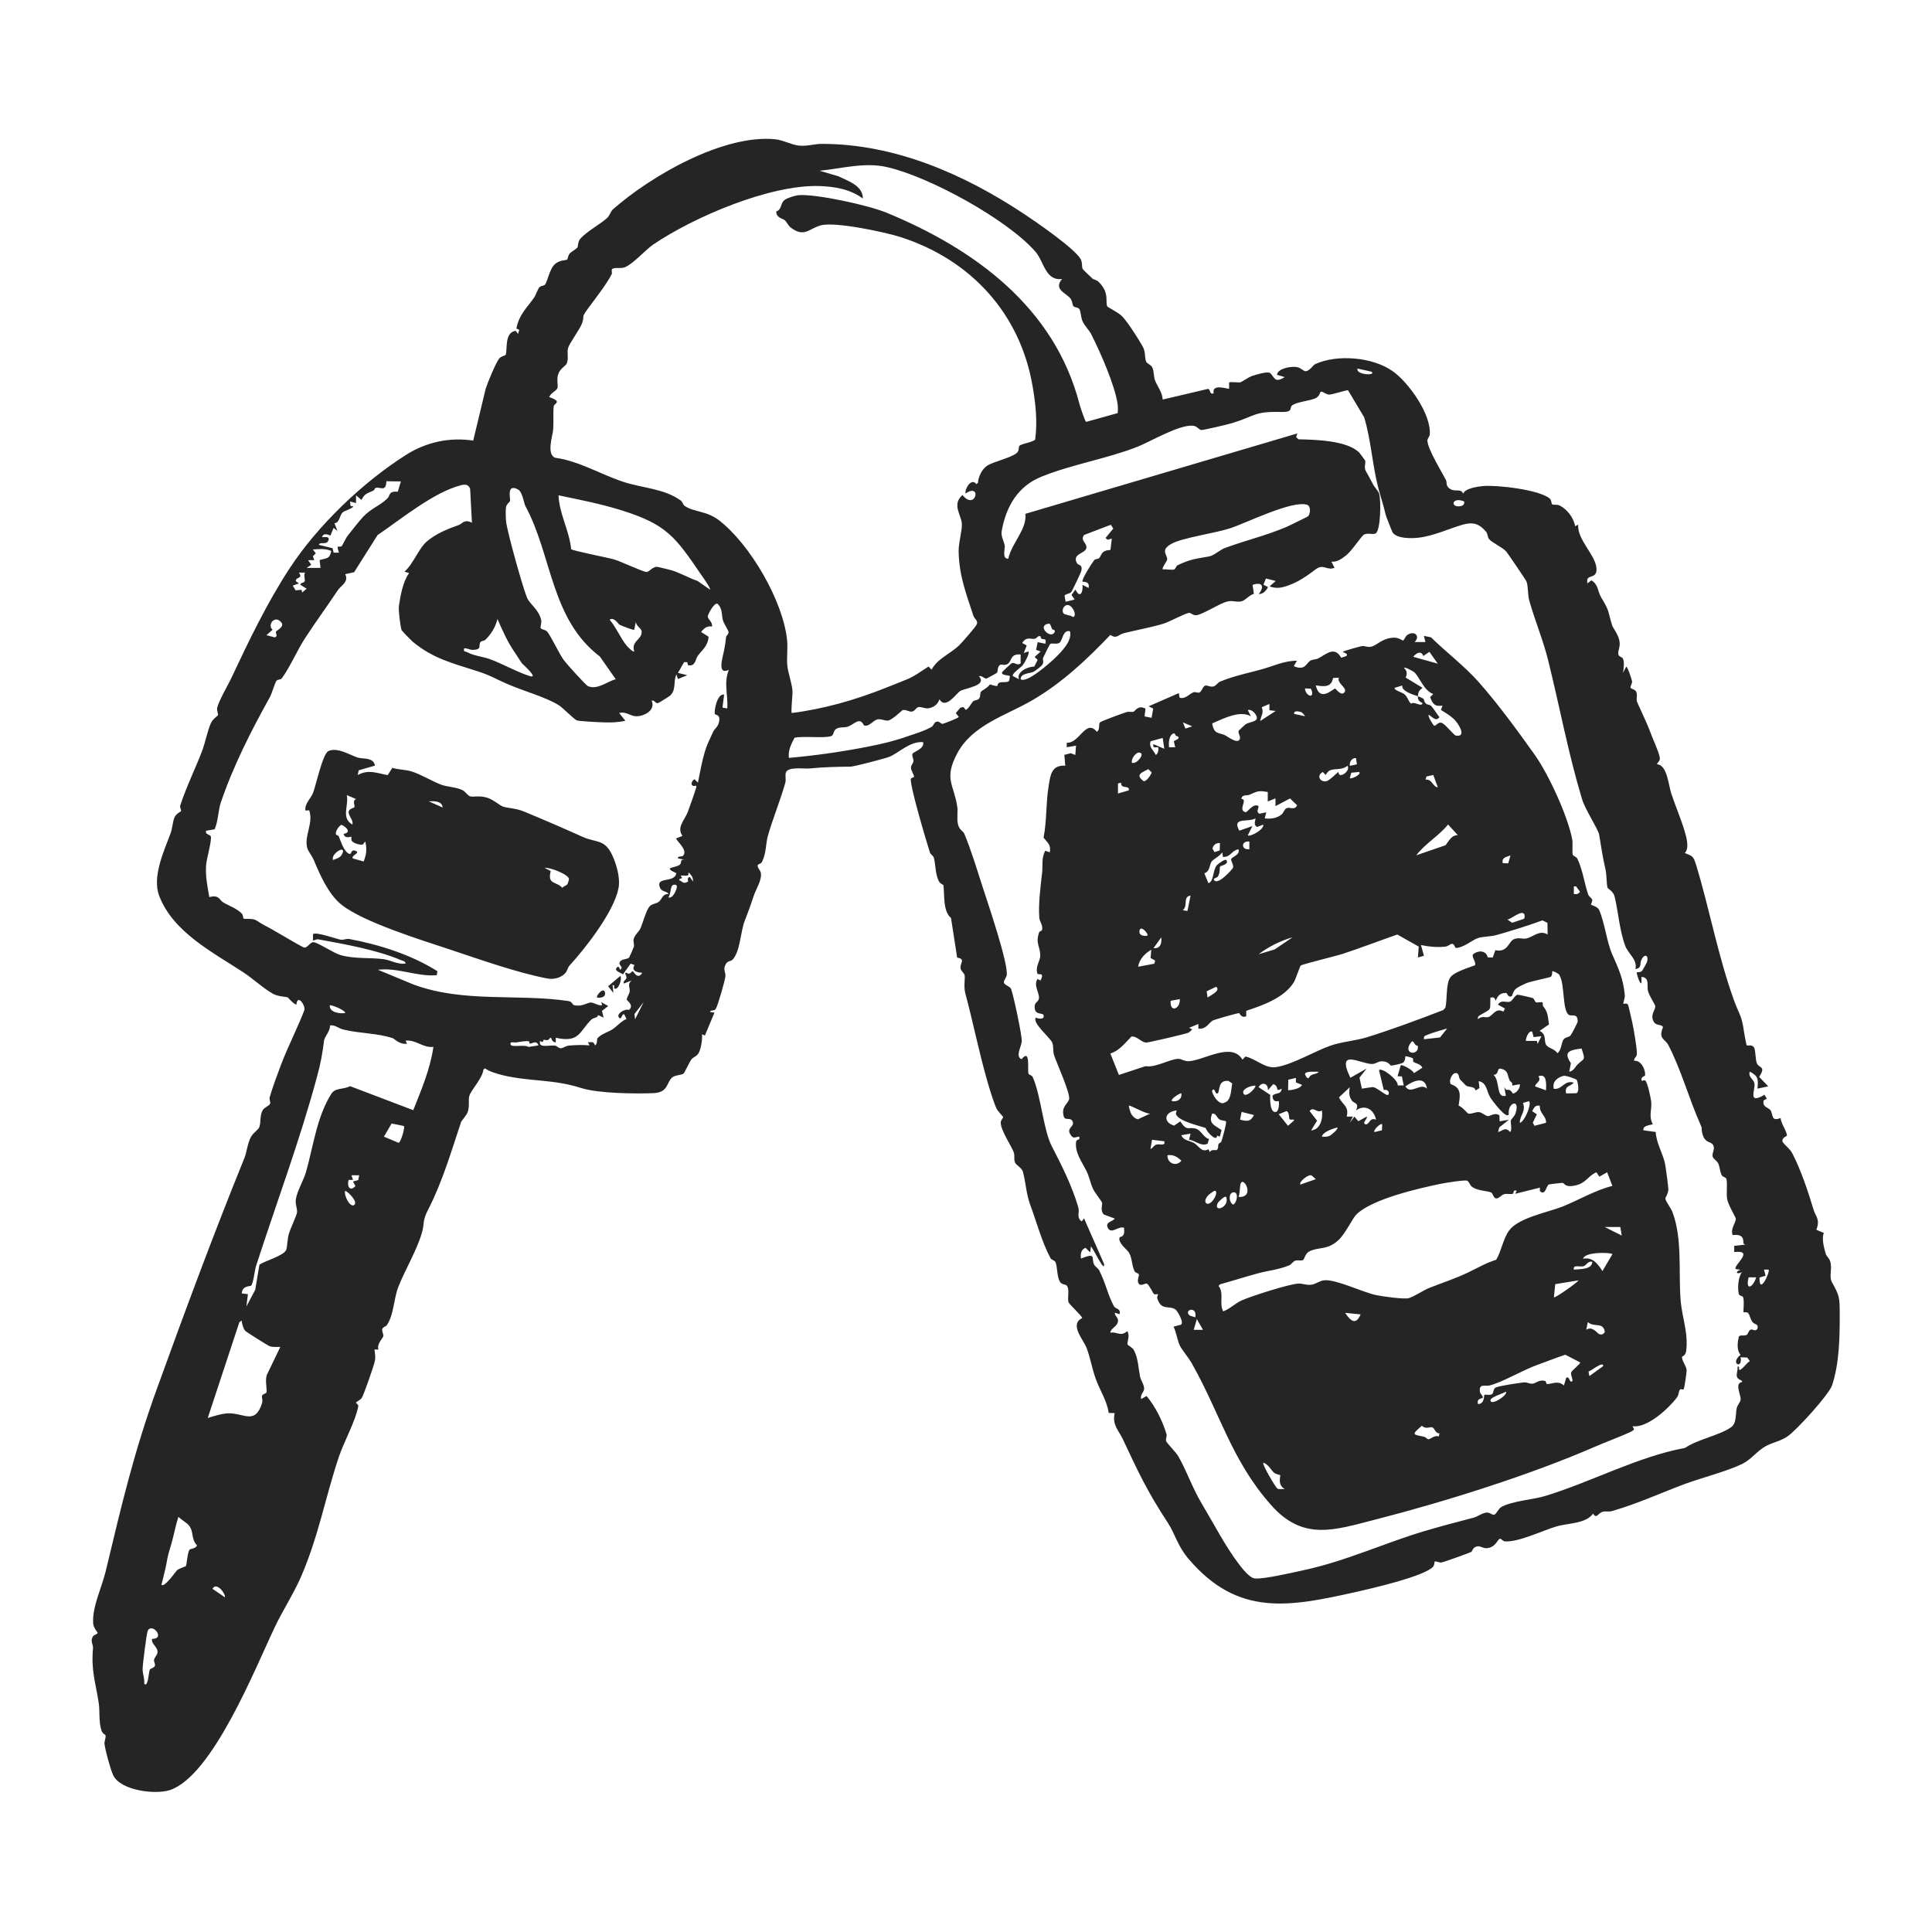 <?xml version="1.0" encoding="UTF-8"?>
<svg id="Layer_1" xmlns="http://www.w3.org/2000/svg" version="1.1" viewBox="0 0 2100 2100">
  <!-- Generator: Adobe Illustrator 29.6.1, SVG Export Plug-In . SVG Version: 2.1.1 Build 9)  -->
  <defs>
    <style>
      .st0 {
        fill: #252525;
      }
    </style>
  </defs>
  <path class="st0" d="M1187.2,302.7c1.3,1.2,4.6,1.3,7.1,3.8,12.3,12.2,6.6,22.2,9.4,26.7.5.8,12.3,6.8,15.7,10.3,6.3,6.3,18.5,25.6,22.7,33.2,3.2,5.8,2,11.7,3.6,16.1,1,2.8,5.1,3.2,6.8,6.6,1.9,3.8,1.4,9.7,2.9,13.9,2.4,6.4,8,13,8.4,21l49.3-11.6c3.2,1.1,1.4,6.6,6.1,4.8-2.5-11.2,16.1-4.2,16.8-5v-6.7c1.1-1.1,10.4.2,12.3-.2.7-.1,9.4-5.8,11.9-6.7,4.1-1.4,17.6-5.6,20.3-3.4,4.9,3.9,4.4,11.7,15.9,4.4l-8.4-2.5c1.1-7.3,15.1-9.2,21-8.5,4.7.5,7.8,4.6,10,4.6,4.3,0,8.5-6.8,10.5-7.7,24-11,62.5-7.7,84.2,7.6,17.7,12.5,42,47,40.4,68.6-.2,2.6-2.7,5.1-2.6,6.8.4,9.6,15.3,33.5,20.2,43,1.4,2.6-.9,6.7,5.1,10,5.5,3,11.6-1.1,13.5,4.9,2.1-5.9,15.7-7.8,21.9-8.4,14.6-1.3,62,4,72.6,13.9,1.7,1.6,1.3,5.3,2.4,6,1.3.9,5.3-.1,8,1.2,8.1,4,15.5,13.6,16.9,22.6l3.3-1.7c-1.1,16.3,18.2,32.2,19.8,46.6,1.6,14.5-12.3,5.4-9.7,17.2l4.2-3.3c7.7,4.4,6.9,12,10.4,18,10.3,17.4,6.7,13.2,12.3,31.1.9,2.9,6.9,9.9,8,17.6.8,5.8-1.8,9.7-1.4,13.1.4,3.8,4,3,5.1,5.4,1.7,3.8.8,11.3,0,15.5l3.4-6.7c1.2-1.6,6.4,14.4,6.5,15.9.2,2.1-1.9,4.7-1.7,6.6.2,1.6,4.8,1.8,6.1,4.4,1.7,3.6,0,7.4.8,10.6.4,1.7,11.3,24.3,13.9,31.7,2.5,7.3,10.1,23.1,11,29.5.5,3.8-1.9,4.4-3.1,7.1,11.3,1.1,12.4,22.2,15.7,32.2,4.2,12.7,10.4,27.2,14.1,39.6,2.1,7.1,5.9,19.2.5,24.8,8.7,3.4,9.4,3.6,12.3,12.9,15,49.5,23.5,98,41.1,147,5.9,16.3,8.5,16.1,11,34.7.3,2,2.4,13.9,2.9,14.4.7.7,5.4-.9,7.5,1.7,2.5,3,1.6,13.8,3.7,18.2,2.4,5.1,10.1,2.7,2.3,14.4l9.9,10.3-11.7,2.5c.9-10.4,1-13.6-8.4-18.5-2,6,4.4,8.5,5.1,12.7,1.2,7.3-7.9,23.5,10.9,12.5l2.6,4.2-3.5,1.9c-1.7,7.5,5.3,7.5,7.5,10.8,3.1,4.7.3,12.6,11,8.3,0,5.6,7,14.7,6.8,19.2,0,.6-5.8,2.1-4.8,6.6,3.3,4.7,7.9,7.4,10.7,12.7,9,17.1,17.6,42.7,23,61,2.3,7.7,7.5,10.6,3.1,22l8.2,3.5c-2.8,5.5.3,17.1,2.2,23.2.7,2.2,3.3,3.7,4.5,7.2,2.9,8.5-1.6,16.5,2.1,23.2,8.2,14.9,8.3,16.2,8.4,33.9.1,25.5-.4,53.9-8.2,77.8-3.3,10.3-38.6,48.9-48.4,55.7-7.9,5.4-15.5,6.4-23.2,10.4-9.6,5-16.1,14.6-25.9,19.5-16.7,8.2-44.6,15.2-63.4,22.2-25.6,9.6-51.3,21.4-78.5,29.2-3.8,1.1-7.4-.3-10.6.9-4.9,1.8-5.8,7.9-10,1.9-7.7,11.1-27.6,10.2-39.8,13.9-14.7,4.4-41.7,17.4-55.9,16.2-2.2-.2-4.3-2.9-5.1-2.9-2.8,0-4.7,9.6-14.6,10.3-4.9.3-7.1-3.1-11.5-1.7-4,1.3-4.2,5.1-5.4,5.8-1.5.9-30.1,11.2-32.6,11.5-2,.3-6.3-1.9-7.2-1-.3.3,0,3.7-1.8,5.7-9.9,10.5-67.7,23.7-83.6,27.3-72.6,16.2-128.1,27.2-181.8-35.6-12.5-14.6-14.6-27-22.7-39.4-22-33.4-32.3-55.3-48.8-90.6-4.7-10.1-12-15.8-9.1-28.8l-6.5-.2c-1.9-13.4-9.6-24.5-14.1-37.1-4-11-6.1-23.8-10-33.7-3.6-9.2-18.9-25.5-4.7-32.3-.2-2.4-14.1-14.9-14.8-17.1-1.6-4.6,1.4-13.6-1.8-18-1.4-1.9-5.6-.9-7.7-4.5-3.1-5.3-2.7-15.9-4.5-20.7-1-2.7-4.5-2.8-5.5-4.6-9.3-17-15.4-40-21.8-57.1-4.9-12.9-5.2-25.6-8.3-36.9-1.2-4.5-7.4-7.3-8.6-10.1-1.5-3.7-.2-7.3-1.2-10.5-2.1-7-15-24.9-14.3-33.7.1-1.9,2.6-4,2.5-5.3,0-.8-5.6-6-7.1-9.2-3.2-6.7-8.3-23.7-10.5-31.5-8.4-29.5-15.3-63.3-23.5-94.1-1.9-7.2,0-15.3-.7-19.4-.5-2.3-4-4.5-4.4-7.4-.9-6,6-10-3.7-11.7l-6.7-43.1c-9-7.3-6.9-25.9-8.2-35.4-.2-1.1-3.8-1.7-5.3-5.1-3.7-7.9-3.2-18.2-5.2-25.1-.6-2.1-3.5-3.4-4.3-5.8-3.6-11.3-22.2-73.5-20.6-79.9.3-1.3,3.4-1.2,3.4-2.1.1-2.6-3.4-6.6-3.3-10,0-2.7,2.4-4.7,2.7-6.9.3-2.4-1.9-5.4-1.1-8,.8-2.5,13.3-5.2,11.6-12.8-14.5-1.2-26.5,11.9-36.9,16-4.5,1.8-38,10.5-41.7,10.6-14.5.2-28.7.4-44.9,2-6,.6-23.5-2.3-25.7,4.5-1,3.2.4,7.6-.6,11.1-5.5,19.4-13.8,39.4-19.1,58.2-2.1,7.6-1.5,17.8-6.1,27.5-1.2,2.6-4.6,2.6-4.8,3.8-.5,2.9,2.9,5.5,3.4,8.4,1.4,7.7-5.3,17.6-7.9,25.5-3.6,11-5.9,16.9-9.8,27.2-4.5,11.8-4.7,32.7-13,41.6-2.2,2.3-5.7.6-8.1,6.3-2.2,4.9.8,8.1.3,11.9-.7,5.5-8.1,31.2-10.4,35.2-1.7,3-4.8.6-6.5,3.4l5,.8-10.4,24.9-3.1-1.4c.4,5.7-1,15.7-3.8,20.6-2,3.6-5.9,4-8,7.1-2.2,3.1-7.1,14.1-8.4,15.1-2.4,1.7-9.3,1.6-12.2,4.1-6.5,5.6-4,16.4-20.5,17.1-19.1.8-59.9.4-78.6-5.6-30.8-9.8-55-6.7-85.2-13.9-6.1-1.5-14.4-3.9-19.3-7.5l-1.7,1.6c-1,9.5-13.3,21.7-15.3,28.6-1.2,4.1.5,10.3-1.5,16.8-1.2,3.9-6.9,10-7.4,11.4-10.6,31.5-20.1,64.6-35.7,95-7.1,13.8-3.3,13.4-7.2,26.4-5.8,19.2-18.2,39.7-25.3,57.8-5.2,13.2-4.7,30-12.5,41.6-1.1,1.6-4.3,2.1-4.9,4-.8,2.9,1.5,5.8,1.1,8-.4,2-7.3,8.3-5.4,14.6l-4.2-.2c.4,4.8,1.4,7.8.3,12.8-1.1,5.4-11.7,35.7-14.1,39.8-1.5,2.5-6.3,4.3-6.3,5.3,0,.7,2.8,1.7,2.4,4.1-3,16-15.6,38.5-21,54.6-15,44.7-22.1,86.8-41.6,131.4-7.7,17.5-19.6,36.1-27.7,53-21.1,44-67.7,162.2-114.3,177.9-15.5,5.3-53.9.7-61.8-16.2-3.1-6.8-8.4-26.4-9.4-33.9-.4-2.8,1.7-6.2,1.1-9.5-.2-.9-3.3-1.2-4.6-5.7-2.9-9.8-1.4-20.7-2.8-29.5-3.7-23.9-8.3-34.7-6.2-59.3.4-4.2-3.4-7.7,0-13,1-1.5,5-2.5,5.1-3.7,0-.6-4.6-5.4-4.9-10.3-1.2-18.2,9.4-39,13.6-56.7,17.2-71.7,30.5-129.1,56-199.3,30.4-84,61.4-167.7,94.8-249.9,2.6-6.3,3.2-15.8,7.1-22.9,2.8-5.1,7.9-7.4,9.2-11,1.8-5.4.2-12.2,3.6-18.1,1.9-3.3,7-4.4,8-7.1.7-1.8-1.2-4.5-.4-7.1,2.8-9.8,8.5-25.2,12.2-35,7.5-19.8,18-40,25.6-59.9.6-5.9-7.9-17.2-8.8-5.6-3.6-.8-8.7-7.5-9.6-8s-9.9-.6-15.7-3.7c-10.2-5.6-22-16.6-32.2-23.3-33.7-22.1-76.3-43.6-91.6-83.1-7.9-20.5,4.9-48.4,12.1-67.5,2.3-6.1,2.4-12.6,4.3-17.5,1.8-4.6,6.8-6.4,7.2-7.2.7-1.2-1.5-3.9-.7-6.4,6.4-19.6,16.3-39.8,23.6-58.8,3.5-9.2,5.9-22.2,9.7-30.6,2-4.4,7.4-7.8,7.6-8.4.6-1.4-1.4-4.7-.8-8.1,1.3-6.8,11.8-24.9,15.2-32,18.6-39.7,39-82.2,63.5-119.6,30.7-46.9,79.7-93.7,126.8-123.5,22-13.9,47.1-19.2,72.8-15.4l13.5-56.2c1.9-6.2,11.4-29.6,15.2-33.5,2.4-2.4,6.3-2.5,6.7-3.7,1.8-6.6-1.4-24.3,10.8-25.9l2.5,3.4c.8-4.6,3.2-4-1.8-5.9,2.8-14.9,11-22,19-33.2,2.3-3.2,4.2-9.8,6.2-11.8,1.7-1.7,4.7-1.2,6-2.8,2.5-3.4,4.8-15.9,9.8-21.3,5.4-5.8,12.7-4.7,14.3-5.9.5-.3.7-4.4,2.7-6.5,2.4-2.6,7-4.7,8.3-6.6,1-1.5.3-6.2,3.3-9.6,6.3-7.3,21.4-15.7,28.9-22.3,2.9-2.6,4.1-7.5,6.4-9.5,41.3-36.4,120.1-81.9,176.6-76.2,8,.8,17.6,5.9,25.1,6.8,9.1,1.1,17.2-1.8,25.2-1.8,79.4-.1,154.8,32.9,219.8,76,12.9,8.5,55.3,37.7,61.7,49.2,2.3,4.2.8,8,2.4,11,.3.6,8.4,8.2,9.8,9.5ZM1154.7,303.2c-18.6,2.6-19.8-19.1-29.6-30.1-31.3-35.2-114.7-80.8-160.6-91.4-24.5-5.7-49,1.4-73.6,3.9l20.1,5.9c10.7,5.2,27,10.2,26.9,24.3-13.7-10.2-30.8-13.1-47.8-13.6-53.6-1.4-135.5,33.4-180.1,63.6-8.1,5.5-21.9,21.2-30.8,24.7-4.6,1.8-10.3-.2-13.5,1.7-1.7,1,0,4.1-.8,5.8-5.5,10.9-18.5,27.4-25.9,37.5-7.8,10.6-3.2,6.9-6.3,15.8-2.3,6.6-13.8,21.8-15.2,26.9-1.5,5.1.9,11.4-1.5,16.9-1.2,2.9-7.5,5.3-9.5,12.4-1.6,5.6.4,12-.6,14.4-1.5,3.3-7.5,5.3-8.9,9.7,14.8,5.2,5.3,6.8,4.9,9.9-.9,7.3,0,17-.6,25-.5,7.2-7.5,26.8,1.9,31,26.4,3.6,50,18.3,74.5,26.3,20.7,6.8,44.2,7.2,62.2,20.2,2,1.4,2.5,4.7,4.5,6,10,6.8,23.6,5,37.5,15.8,33.3,25.9,69.1,86.9,73.6,129.6,1,9.3-.6,19,.3,28.2.8,8,5,18.8,5.6,27.6.3,4-2,22.5-.7,23.8,34.9-4.4,68.9-14.2,101.4-27.1,7.9-3.1,16-6.3,24-9.6,8.2-3.3,15.7-9.2,23.2-13.8l3.3,3.4c6.3-12.1,20.1-16.9,30.3-26.8,2.8-2.7,17.5-19.5,18.5-22,2.5-4.1-2.3-6.4-3.4-9.9-7.9-24.2-15.5-43.4-16-69.8-.2-9.9,3.9-22.1,3.5-30.2-.4-9-11.3-21,.7-31.1,14.4,17.7,21.4-13.9,3.3-1.7-1.1-4.8,6.4-17.7,11.8-10.1l1.7-1.6c.5-6.7,4.3-14.7,10-18.5,6.7-4.4,24.6-8.1,31.8-13.5,3.8-2.9,1.6-7,3.7-8.5,2.7-2,14.9-3.8,16.7-6.5,2.6-19.5.5-38.6-2.8-57.8-13.4-78.9-67-137.6-143.5-162.2-16.9-5.4-70.8-16.9-86.5-12.8-12.9,3.3-17.9,13.7-32.7,2.6-3.2-2.4-4.2-5.7-6.4-7.9-2.3-2.2-9.5-2.5-9.6-9.7,6.8-2.6,3.9-8.6,9.3-12.7,2.7-2.1,11.7-4.8,15.2-5.1,19.9-1.3,76,11.1,95.2,19,95.9,39.5,182.9,103,210,208.3.7,2.7,6,18.5,7.1,19.2l34.4-9.6c.3-3,.3-6.1,0-9-2.8-20.9-18.8-57-28.9-76.9-2.4-4.7-7.1-8.8-9.4-14.1-1.8-4.2-1.7-10.3-3.4-13-1.4-2.3-5.2-1.6-6.5-3.2-1.1-1.3-1-5.4-2.9-8-4.6-6.4-19.4-9.9-9.2-21.8ZM1490.7,404l-15.1-3.4c-2.4,7,21,8,15.1,3.4ZM1465.2,424.3c-1.3-.8-16.7,4.8-20.8,4.6-3.1-.1-7.2-4.1-9-3-.4.2-1,4.9-5.6,7-6.4,2.9-18.4,3.6-24.7,7.3-4.5,2.7,1.8,8-12.6,7.6-29.5-.8-27.7,4.3-53.2,12.1-3.8,1.2-32,7.9-33.7,7.5-2.7-.6-4.7-4.4-8.9-4.7-15.4-1.2-45.8,17.2-60.8,23.1-33.7,13.1-70.3,18.8-103.8,32.3-25.6,10.3-38.5,32.1-43.3,59.2-1,5.9,2.4,10.5,3.3,15.9.5,2.9-3.3,14.8,3.9,14,3.4-16.6,20.6-32.1,18.5-48.7l295.7-87.4-1.4,4,2.5,2.4c17.9.4,52.9,1.1,66.2,14.5.4.4,6.2,8.2,6.4,8.7.8,2.1-1.5,7.2.6,11.1,2.8,5.2,4.6,8,7.7,14.2,1.9,3.8,5.7,7.4,6.7,10.1,2.5,6.8,1.9,41.9-4,43.9-3.6,1.2-8.6-1-12.4,1.1-2.5,1.4-13.4,18-19.4,22.6-4.7,3.6-9.6,7.5-15.9,6.8l3.4,6.7c-8.9,3.3-11.8-4.9-20.6,1.7-8.6,6.5-17.8,13.1-28.7,17.1-7.2,2.7-13.8,4.4-21.3,1.3l6.7-5.8-10.7-2.7-2.7,6.8,5,2.5c-2,3.8-5.2,7.8-10.1,7.6,6.8-8.8,3.4-13.4-6.7-10l1.4,9.8c-4.6,1.1-9.2,6.9-13.1,8-5.7,1.6-9.5-1.3-16.2.4-8.1,2.1-24.9,13.2-32.5,14.7-4.4.9-6.1-2.7-9-2.4-4.1.6-21.4,9.8-27.1,11.6-13.7,4.2-29.2,6.9-43.3,10.4-6.3,1.6-7.8,6.7-14.8,1.9-25.1,26.4-52.6,52.3-85.1,71.2-28.1,16.4-65,26.5-81.5,57.9-14.6,27.6-3.4,33.4.2,57.6.9,6.3-.8,12.7.8,19.3,1.4,6,5.7,7.3,6.8,10,7.3,17.3,14.2,40.2,19.8,57.5,5.6,17.2,27.8,82.4,26.4,96-.3,3-3.5,6.2-3.1,8.3.6,3.2,6.7,3.9,7.9,7.3,2.6,7.2,11.8,49.9,11.5,56.6-.3,5.7-7.4,16.7-.2,19.5,9.9-12.2,6.2,10.7,7.5,15.6.5,1.6,3.6,1.5,4.7,4,9,20.5,11.5,57.5,20.7,75.1,10.3,19.8,22.6,44.4,28.9,66.9,1.4,4.9-2.5,10.6,3.6,14.7l2.5-3.3,21.8,49.6c.3,4.9-1.9,1.4-3.1-.3-4-6.1-7.1-13-11.2-19l-.8,6.7-5.1-5c-5.1,2-5.5,6.8-5,11.7,17.8-7,10.6-.5,14.5,6.8,1.2,2.2,4.1,3.6,5.4,6.1,7.1,13.7,9.6,27.7,16.2,39.2,1.4,2.5,7.8,2.4,5.8,8.4l-5-1.7c-.3,3.9,3.7,4.7,3.4,9.1-.5,6.2-7.8,7.4-8.4,12.7,7.2-1.6,11,4.8,18.4-1.7,3.4,4.5-.2,11.8.3,14.1.4,1.8,5.1,3.1,6.9,6.4,4.7,8.6,5,19.8,6.7,28.6.8,4.1,4.8,9.5,4.5,13.9-.2,3.1-4.7,6.4-3.2,10.8l5.9-3.3c9.7,11.7,17.4,27.2,21.7,41.7.6,2-1.2,4.8-.5,7.3.5,1.9,10.7,12,13.5,16.9,9.8,17.5,14.6,33.2,25.6,51.7,12,20,25.1,45.3,38.9,63.6,3.9,5.2,12.3,16.4,18.3,17.1,9.4,1.1,42.1-6.6,53.3-9,45.7-9.8,88-29.6,130.7-42.3,17.8-5.3,35.6-10,54.1-14.8,4.6-1.2,9.3-5.4,14.5-5.5,3.2,0,5.5,2.7,7.5,2.4,2.7-.5,4.4-6.5,8.2-8.6,12.4-6.6,34-7.8,47-11.7,51-15.5,101-42.9,152.5-52.4,13.7-9.4,36.9-13.4,49.8-22.3,6.4-4.4,4.8-13.6,6.3-20.8.7-3.5,3.9-6.4,4.3-9.3.6-4.8-7.1-18,1.6-19.2.2-2.6-3.8-1.7-5.5-5.4-1.3-2.8,1.2-8,.5-11.3,3-.7,1.1,2.8,1.7,3.3,2.1,1.8,8.2-7.6,11.7-9.3l-2.8-3.9-7.3-.3c2.9,13.3-12.4,7.2,0-2.6-4-4.6-3.7-12.4-1.8-19.9,1.4-2.3,5.6-.2,8.5-1.9,1.7-1,1.9-4.9,4.5-5.7,2.1-.7,5.2,2.7,7.2-1.1,1.5-5.4-3.5-4.1-5.8-7.6-1.8-2.6-3-7.8-4.1-9-1.7-2-4.8-.7-5.2-1.1-.6-.6,1.2-13.6-.8-16.8-.7-1.1-3.8-1.1-4.3-2.9-1.7-5.9-.9-18.7,3.4-24-5.6,3.1-8.3-.3-1.7-2.5l-5.1-.8c-3.6-3.3,21.5-21.1-1.7-18.5v-6.7s15.1-1.7,15.1-1.7c-7.5,1.4-4-3-5.9-6.7-2.1-4.1-6.9-3.5-10.9-3.4-2.6-6.8,3.3-12.9,3.5-17.7,0-1.2-8.2-14.9-9.4-21-1.2-6.1.5-17.3-.9-22.3-.4-1.7-3.8-2-4.9-3.8-2.2-3.8-2.1-8.9-3.9-12.9-1.4-3.1-5.5-5-6.1-7.5-1.1-4,2.8-7.8.7-12.2-2.5-5.2-9.8-1.3-12.3-14.7-1.1-5.7,1-2.1-1.9-8.5-11.9-26.7-21.3-60.4-34.7-85.9-3.6-6.8-11.2-6.6-5.8-19.3-1.1-3.6-7-1.3-9.7-5.5-5.2-8.1,2.2-13.6,1.2-17.9-.5-2-6.3-10.5-7.8-15.9-1.5-5.6,2.2-14.9-7.1-15.5v6.7c-1.6,2.2-5.8-11-5-11.7.3-.3,3.7.5,5.8-1.7.4-.4,4.9-8.5,5.1-9.2,2.5-7.4-2.6-10.3-6.2-2.1-1.8,4,1.1,8.2-6.3,9.6,2.5-10.4-7.7-16.5-11-25.2-6.3-16.8-7.5-36.8-11.6-53.7-1.4-5.8-7.3-8.4-7.7-9.7-1.2-4.4-.8-13.5-2.1-19.3-3.1-13.5-5-26-7-38.3-1-5.9-15.1-27-18.6-38.6-14.9-49.4-24.5-101.2-36.9-151.2-5.2-21.1-14.7-43.9-20.6-65.2-1.6-6-.9-15.5-3-20.4-.8-1.8-20-30-21.7-32.1-3.8-4.6-15.9-9.9-18.9-13.8-1.8-2.3-1.3-5.7-3.1-7.8-7.7-9.2-14.6-11-25.9-7.7-15.6,4.6-31.2,12.2-48.1,14.1-7.6.8-22.7,1.1-27.6-5.6-.6-.8-7.2-17.6-7.6-19.3-2.7-11.8-5.6-19.5-8.3-30.3-6.4-25-7.6-50.9-15.1-75.7l-17.9-30ZM435.8,523.3l-15.8-.2c-.5,12.4-6.7,5.6-11.9,7.3-.8.3-.9,2.2-2.2,2.8-5.8,3-9.4,2.7-13,10.2l-5.9-5v8.4s-6.7-1.7-6.7-1.7c1.5,3.1-1.1,5.6,3.3,5.1,1.8,1.7-9.1,5-11,6.6-3.7,3.4-3.3,11.6-9.1,11.9l3.3,8.4-4.2-3.3-3.4,8.3c-3.7-1.4-7.7-2.9-9.2,1.7.7.6,9.8-2,6.7,4.2-2.3,4.6-9.2.4-10.1,4.2l14.9,3.7,1.1,4.8h5.9c-3.6-10.2,0-5,2.9-7.1.6-.4,4.5-8.8,6.5-11.3,5-6.2,11.5-14.8,16.6-20.3,8.6-9.3,18.1-12.1,26.5-20.1,3.4-3.2.8-8.2,11.4-7.5l3.3-11ZM513,568.6l-2-37.4c-2.1-4.9-5.1-4.9-9.8-3.8-29.4,7.3-66,37.4-90.8,54.2l-25.5,40.4-9.7,2.1c4.4,8.2-4.9,12.8-7.9,17.3-11.1,16.7-24.3,34.7-35.8,52.4-8.7,13.4-15.9,30.7-25.1,43.4-1.3,1.9-4.5,1-5.9,2.8-1.7,2.1-4.9,13.7-7.3,18-20.2,36.3-40,75.2-53.3,114.7-2.7,8.1-2.8,20.2-6.6,28.7l-9.3,1.6c-1.3,4.4,4.7,4,5.2,6.2,1,5.4-4.7,24-5.2,31.5-.8,12.1,1.5,22.6,3.5,34.4,11-2.9,11,3.4,15.2,5.8,6.4,3.8,14.3,6.3,20,12,1.8,1.7,1.4,5,2,5.5,1,.9,8.8-.4,12.9,1.5,2.6,1.2,6.4,4.3,11.6,6.8,6.8,3.2,39.3,23.2,41.7,23.3,3.4.2,6.4-6.1,9.8-5.9,4.5.2,22.2,12,29.6,14.1,15.4,4.2,31.1,2.5,46.1,4.3,8.3,1,15.9,6.2,24.5,4.8-.5-2.9-3.4-2.9-5.4-3.8-25.6-11-62.1-17.5-89.7-22.5-1.7-.3-5.2,1.7-5.6,1.1v-6.7c2.9-3,25.5,5.2,30.1,6,3.2.5,6.2-1.3,9.1-.8,32.9,6.1,67.8,17.2,96.1,35.1l-.8,4.3c-21.4,1.9-42.1-8.6-63.9-5.9l38.6,16c54.3,20.2,113.7,9.8,168.5,18,4.7.7,3.6,4.3,7,4.7,8.5,1.3,12.1-2.6,17.2-3.1,2.8-.3,8.6,3.8,12.3,3l-.8-3.4,7.5,4.2-6.8,5.3,1.8,7.3c-9.5-4.4-4.5-2.3-7.3-.7-2,1.1-4.6,1.4-6.3,3.1-13,13-12.6,25.2-38.4,19.5v5c-4.3,0-4.8-4.9-5.2-5-1-.5-2.2,2.2-3.5,2.5-2,.5-3.6-.6-4.6-.2-.5.2.2,4.1-3.7,1.1-2.4,8.2,8.9,4.5,15.9,5.1,2.4.2,4.1,3,6.5,2.9,2.3,0,5.6-2.6,8.8-2.9,7.5-.6,15-.9,22.5-.2l-1.7-3.3c4.5-.3,6.2-1.1,7.6,3.3,3.2-1.6,1.6-6.7,2.9-8,4.1-4.4,10.8-6.3,15.4-9,4.5-2.6,10.3-9.6,16-11.7l-2.4-4.9c-2.8-1.8-2.8,6.9-5.8,3.3-3.5-4,7.1-10.1,10.7-8.2,6.4-4.8-2.3-10.5-2.3-11.2-.1-2.3,2.8-5.9,3.2-8.7.7-4.7-3-7.7,2-12.1l-8.4,3.3c-1-3,2.5-3.9,2.9-6.1.4-1.8-1.8-5-1.2-5.6.5-.6,3,1.2,4.2.9,1.8-.5,3.4-3,4.1-2.6.6.3,5.1,9.9,10.1,1.7-5.7-.3-12.3-2.2-8.4-8.4l-4.2-1.6-8.4,11.7c-1.5-1.3-8.3-3.6-7.5-5.8,1.4-3.9,3.8-2.7,4.2.8,5.2-3.3-2.2-4.5-.1-8.4,2-3.8,7.9-2.5,10.2-5,.4-.5,4.8-10.6,5.1-11.7.7-2.6-1-5.2-.2-8.4,1.1-4.4,5.6-7.7,7.3-11.4,2.6-5.9,6.3-19.7,9.8-23.8,2.7-3.2,6.9-2.8,10-5.1,3.8-2.7,4-9,10.8-8.5-1.6-3.3-7.3-2.1-9.3-6.8-5.4-12.8,16.1-4.7,17.7-15.9-15.5-7-1.3-5.2,3.9-9.3,2.3-1.8-.6-6.7,6.2-5.1l-8.4-1.7c-.3-3.1,4.4-1.1,6-3.2,5.1-6.6-9.2-17.1-7.7-18.6l6.7-2.6c-6.6-9.5,2.2-16.7,5.8-26.1,3.3-8.7,6.2-17.4,9.1-26.2l.2-2.3c-9.4,2.1-3.6-8-1.7-6.7l3.4,3.4c2.5-12.2,5-27,9.2-38.7,1.4-3.9,5.3-12,7.2-16.3,1.6-3.6,5.2-5.3,6.4-10.4,2.3-9.7-4.1-7.4-4.5-9.6-.6-3.9,2.5-21.9,10.2-20.7l-1.8,14.1,5.2,1c1-14.8-4.1-27.8,1.7-42-13.5,6.3-6.3-14.4-4.9-22.5,1-5.9,1.3-7,1.9-13.2.1-1.4,2.8-2.9,2.7-5.2,0-2.1-4.9-8.9-6-12.6-1.9-6.3-.2-11.9-5.3-17.7-3.3-4.3-11.3,10.9-11.3,13.2,0,3,5.8,6.5,4.5,10.9-5.5-.8-8.5,1.9-11.8,5.9l8.2,5.2c-.7,9.9-6.6,14-11.5,20.4-3.3,4.3-2.4,12.1-10.8,10.6l-1-3.4h-3.3s-6.7,11.7-6.7,11.7l10.1,2.5-10.1,4.2-1.7-5c-3.7,8.1.2,15.9-6.6,22.8-1,1-12.7,8.3-13.5,8.4-2.7.5-3.7-3.7-6.8-2.7,4.8,10.5-8.8,17.5-17.6,16.9-5.6-.4-11-5.5-17.7-3.5l6.7,8.4c-7.5,1.8-15,2-22.7,1.8-5.1-.1-26.9-1.2-29.8-2.1-3.2-1-15.2-13.8-20.2-16.8-14.3-8.7-37.5-15.1-53.6-22-13.6-5.7-20.5-10.4-35.3-15-26-8.3-48.4-13.8-70.1-32.3-1.4-1.2-11.2-11.3-11.5-12.1-1.4-4.4-3.6-21.5-2.9-26.4,1.6-11,4.5-26.9,11.1-35.5l-5-1.7c9.6-8.4,15.2-25,24.3-32.8,10-8.5,22.3-13.5,34.3-17.7,4.6-1.6,6.1-7.1,15.2-2.4ZM563.1,532c-12.6-6.5-8.3,9-8.7,12.3-.3,1.8-3.6,3.1-4.3,6.7-.7,3.6-.4,12.7.1,16.6,1.7,12.6,17.6,69.4,22.5,81.7,3.1,7.7,12.8,12.7,15.6,24.8.6,2.5-1.4,7.9-.5,8.8,1.6,1.6,4.8,1.5,6.7,3.4,3.5,3.3,13.4,24.8,18.7,31.7,2.8,3.7,23.5,26.8,25.9,27.8,10.3,4.4,20.8-5.1,30.2-7.5l-17.3-24.7c-53.5-40.8-51.7-109.4-80.9-163.5-1.7-3.2-3.2-15.6-8-18ZM771.7,640.8c1.1-1.2-8.1-14-9.7-16.3-28-41-37.3-54.4-86.4-69.8-22.3-7-45.9-11.6-68.5-16.3.8,20.4,11.7,38,13.7,58.5,1.6,1.8,40.4,9.3,46.8,11.2,7.9,2.4,30.7,13.3,35.1,13.6,2.8.2,6.2-5.5,11.3-5.6.8,0,13.8,3.1,15.7,3.7,9.6,2.8,19,8.5,28.6,11.7l13.3,9.3ZM1591.5,545.1c-13.3-5.7-15.6,6.9-4.2,5.1,2.9-.5,4.7-1.9,4.2-5.1ZM1409,567.6c2.5-1.3,12.4-5.9,12.9-6.5,2.5-2.7,3.1-11-1.1-12.4-15.9-5.3-65.6,19.5-83.3,25.4-16.3,5.4-51.4,10.2-63.8,16.8-13.1,7-4.8,12.1-5,16.9,0,2.4-6.4,9.7-4.7,11.2,3.7-.6,9,.9,12.2,0,1.6-.4,1.8-3.6,4-4.7,14.6-7,19.9-6.8,34.2-9.5,5-1,12.2-7.3,16.4-8.9,26-9.8,54.6-15.7,78.3-28.4ZM1208.5,585.4c-3.2.6-4.4,2.7-6.7-.8l8.3-10.1-2.7-4.1-29.1,11.1c-4.4,6.6,3.1,7.9,2.6,14.1-1.2,6.3-16.1,6.1-10.2,16.7,1.3,2.3,6.2.9,4.7,8-.5,2.2-10,22.2-11.1,23.4-1.6,1.7-5.9,1.7-7.2,3.8l1.2,6.6,9.8-2.4-3.4-5.1,4.3-5.8c4.6,9.9,8.5,3.6,7.6-5.1l6.7,3.4c1-5.5-1.9-6.7-6.6-6.8-1.7-1.8,10.4-20.7,12.6-23.4,1.2-1.5,4.2-1.1,5.3-2.2,3.2-3.1,1.8-8.5,12.4-8.9l1.5-12.4ZM360.2,598.9c-7.2-3-12.5-2-20.2-1.7l3.3,4.2-3.2,3.2,1.5,4.3h-6.7s3.4,5,3.4,5l-5,3.4h15.1s-1-8.5-1-8.5c7.6-2.5,10.9-.7,12.7-10ZM331.6,622.4h-6.7c4.9,7-3.4,4.3-3.4,9.2l3.4,2.5-6.7,2.5,3.2,5.1,6.5-.6.4,3,5-4.2-6.7-4.2c-.4-2.9,3.8-1.3,4.7-4.3.4-1.5-1.5-6.4.3-9.1ZM1156.8,667.4c.3.2,6,1.8,7.2,2,.9.2,3.4,3.1,4.2-.9.7-3.5-3.7-11-7.6-10.9-5,0-7.4,7.2-3.8,9.8ZM300,686.6c1.3-2.1,11.8-6.1,3.7-12-6.4-4.7-13,5.3-7.4,9.9l-6.7,5.9,9,2.4c4-1.1.6-5,1.3-6.1ZM567.3,721c-1.1-1.4-4.9-7.6-7-10.7-8.7-12.5-13.5-23.7-19.6-37.5-2,8.7-6.9,16.6-13.3,22.8-1.1,1.1-4.2.9-5.2,2.4-2.5,3.6,2.2,8.2-8.4,8.4-3.1,0-6.1-2-9.3-1.7-.9,4.4,1,2.9,3.3,4.2,7.8,4.2,16.5,4.6,24.5,7.5,13.8,5,30.5,14.5,43.7,18.5,10.2,3.1-8.1-13.2-8.7-13.9ZM673.2,678.9c-1.2-.7-5.8-8.7-10.6-5.3,7.2,8.2,11.7,19.9,18.5,28.1.9,1.1,7.2,7.8,8.3,6.3-3-9.6,4.7-11.7,7.2-17.3,3.5-8-4.2-7.7-5.5-14.6l-1.7,8.4c-.7.8-14-4.4-16.3-5.6ZM1143.7,683.9c-1.1-1.8-1.6-5.5-3.3-6.1-14.6,1.8,2,17.9,5.9,9.2,1.2-2.7-2.1-2.3-2.6-3.1ZM1163.1,686.2c-8.2-2.2-7.9,10.4-11.7,12.6-3.1,1.8-7.8-.1-9.8,1.1-.7.4-6.8,13-7.7,15-1,2.2,1.1,4.3-.8,7.4-1.1,1.8-7.2,6.5-9.3,7.7-4.2,2.2-14.6,1.6-14.4,8.3,6.5,4.9,32.7-18.4,37.8-23.5,7.1-7,18.3-18.3,15.9-28.6ZM1130.9,691.6c-2.6-1.2-4.1,2.4-6,2.7-5,.8-9.2-2.8-13.8,4.6l4.9,2.7-3.2,8.2,5-1.7c1.8,2.3-4.3,12.5-6.1,14.9-1.7,2.3-12.6,9.6-10.7,11.9l6.7,3.4c-3.5-7.8,9.9-14,16.5-13.7l3.7-7.3-3.3-3.2,6.6-6-5-1.7,1.7-8.4,8.4,1.7c1.2-7-1.5-3.8-4.4-5.6-.7-.4-.7-2.3-.9-2.4ZM1109.4,711.4c-11.6-1-9.2,7-14.2,10.3-3.5,2.3-6.7-.4-8.6,1.3-2.8,2.5-1.6,6.2-2.9,8.2-.3.5-10.6,6.1-11.3,6.3-2.5.6-5-3.6-8.4-2.5,9.5,10.1-13.6,12.6-20.1,16-4.5,2.5-15.8,20.7-22.8,9.1-1.5,5.5-6.4,9-12.2,9.8-4.1.5-7.6-2.1-10.9-1.2-2.4.6-3.6,4.5-7.1,4.8-3.1.3-6.5-2.6-9.8-1.6-.9.3-10.6,10.2-15.7,11.3-3.2.6-7-1.9-11.2-1.3-5.1.7-9.4,8.6-15.1,6.6-4.5-9.9-10.6-1.1-17.4,1.3-3.6,1.3-9.2.2-12.7,2.4-3.5,2.1-2.4,6.8-5.5,7.9-7.2,2.6-30.8-.3-39.9,1.8-3.5,6.8-7.2,13.9-6.1,21.9,29.4-2.6,58.6-6.8,87.4-12.5,15.4-3.1,27-5.8,42.3-11.2,7.1-2.5,17.2-5.3,25.5-10.1,2.1-1.2,2.4-4.5,4.9-5.4,3.4-1.3,4.6,2.2,7,2.2,1,0,17.6-6.5,17.6-7.5l-3.3-4.2,5-5.9,3.3-.7,2.6,3.2c3.7-2.2,5.5-6.9,8.1-9.5,1.2-1.2,4.8-.9,6.3-2.9,1.8-2.2.9-5.5,2-7.3.9-1.4,8.3-5,9.7-8.1,12.5,3.7,6.1.8,10-1.6,3-1.9,9,.4,11.1-2.4l.7-5.1c-2-1-9.9-.6-8.4-4.2.3-.7,9.9-9.6,10.6-9.8,3.1-1.1,5.6,3.1,9.5.4v-9.9ZM750.8,950.8c-4.5-5.7-1,.4-3.6.9-2.4.4-4.9-.2-7.3,0,3.5,5.1-1.1,1.6-1.7,5,3.9,1.5,4.7,4.9,9.7,1.4.3-.2-1.7-4.6,2-4.8l3.4,5c-.3-4.3-.1-4.5-2.5-7.5ZM734,969.4c1-2.4,4.1-8.6-1.7-7.7-4.3.7-2.6,10.5-5.9,13.4,3.1,2.3,6.6-3.4,7.6-5.7ZM699.5,1089.4l-9.9,12.8.7,5.7,9.2-18.4ZM375.3,1101.1c-.6-3.7-16.1-9.2-16.8-8.4-.8,7.7,10.9,9.5,16.8,8.4ZM427,1128.5c-17.1-5.7-36.3-5.1-53.7-9.4-5.5-1.3-9.1-5.4-14.7-4.5.8,5.4-5.8,12.5-6.3,16.1-2.1,16-3.5,24-7.7,39.6-18.6,69.3-44.2,137.3-66.3,205.8-1.6,5-2.8,18.8-5.4,21.4-.8.8-9.7-.3-10.1,8.4l6.7.8-1.7,13.4,9.6-18.1,4.6-27.3c5.7-4.2,27-9.9,29.1-16.3,1.4-4.2,1.1-11.4,2.9-17.3,1.8-6.2,8.1-19,8.8-23.1.7-3.8-2.1-8.9-1.2-14.6,1.4-8.9,8.6-21,11-29.4,8-28.2,11.7-59.9,27.5-85,4.5-7.1,13-4.4,20.4-8.4l68.7,26.1c8.9-22.3,18.6-45.2,21.9-68.8-11.4,1.4-19.2-8.2-30.3-6.7l1.7,3.3c-1.4,0-2.7.1-4.1,0-5.6-.9-10.5-5.7-11.4-6.1ZM574.8,1131.9c-2.3-.9-10.6.7-13.8,1.2-2,.3-7.4-1.6-5.9,2.4,1.2,3.3,15.4-.5,19.3,2.5l10.9-1.7c-2.2-6-6.5-2-9.3-1.9-.8,0-.6-2.5-1.1-2.6ZM439,1223.9l-13.3-2.7-8.4,14.3,16,6.7c2-.1,7.2-16.1,5.7-18.3ZM390.4,1277.5h-8.4s1.7,5,1.7,5h-4.8c-2.1,7.4,1.8,13,7.4,6.7l-2.6-5,5.7-1.5,1-5.2ZM385.4,1309.4c3.3-3.5-6.6-13.7-10.1-15.1-2.2,4.4,5.7,19.7,10.1,15.1ZM1922.4,1380h-5s1.7,6.7,1.7,6.7l-6.6,1.9c-.4,20.6,11.9-6.9,9.9-8.5ZM1908.9,1388.4h-8.2c-3.8,15.2,4.7,11.3,8.2,0ZM266.6,1446.6c-2.3-2.6-3.6-7.7-3.9-11.2l-2.5,1.7-34.4,104.2c6.7-2.1,15.9-5,22.8-5.1,16.9-.1,28.6,12.6,36.2-10.9,1.1-3.5-.5-6.5,0-8.1.9-2.4,4.6-2.2,4.9-3.9.7-4-2.3-14.9,1.1-20.4l13.9-28.9c-4,0-8,.5-11.8-.8-1.5-.5-25.2-15.4-26.3-16.6ZM205,1657.7c-2.1-2.5-8.4-6.2-11.1-9-3.1,9.7-5,20.3-7.8,30-2.9,9.7-3.4,10.7-5.3,21.4-1.4,7.6-3.6,15-5.3,22.5,3.3,3.4,15.7-14.8,16.9-15.8,2.3-2,9.3-4,9.7-4.6.8-1.4,1.7-15,4-17.8.9-1.1,7-1.1,8-4.7-6.9-7.2-2.9-14.8-9-21.9ZM244.3,1736.1c1.9-1.9-8.4-17.7-13.4-9.2l13.4,9.2ZM165.3,1781.4c15.1,0,0-18.1-4.7-8.9-1.3,2.6-5.5,36.7-5.6,41.6,0,5.4,2.3,10.5,1.8,16,4,5.2,5.1-13.8,5.9-15.1,1-1.7,5-2,5.7-4.5.5-1.9-1.3-4.6-1-6.2.7-3,3.3-5.3,3.7-7.6,1.2-6.4-6.8-9.1-5.9-15.3ZM1537.7,697.9h11.7s-1.7-6.7-1.7-6.7l7.7,1.5c16.6,16.3,36.6,31.4,52,48.8,21.4,24.3,41.8,52.3,60.7,78.8,15.1,21.3,35.9,66.4,40.8,91.9.8,4-.1,14.5.5,16.5.7,2.2,4,2.3,5.2,4.8,5.8,12.5,7.4,25.8,11.6,38.6.9,2.6,3.8,3.8,4.4,5.8s-1.5,4.8-1.3,5.4c.3.5,7.1,2,8.8,5.6,6,13.5,8.6,35.5,14.1,47.9,6.6,15,12.4,27,13.9,45.2.2,2.7-2,8.7-1.6,9,.5.4,3.9-1.1,5.1,1.1.5.9,4.1,17.1,4.8,20.1,1.4,6.8,5.2,28.1,4.8,33.8-.2,3.1-3.5,3.9-2.9,7.1,7.4-1.1,12.6,9.9,11.8,15.8-.1,1-5.5,1.4-3.4,6.1.9-.4,2.5-1.1,3.4-.7,2.5,1.3,6.3,19.1,6.7,23.3.8,9.2-3,15.3,1.7,24.3-.6.9-11.6,1-10.1,6.7l13.3,1.8c.6,12.1,7.6,22.8,10.1,34.4.7,3.5,3.8,25.7,3.6,28.5-.2,4.5-3.4,8.1-3.2,9.7.2,2.4,6.4,10.9,7.6,14.2,11,29,6.6,64.3,8.9,95.3,1.4,19.1,8.9,37.1,6,56.4-.7,4.7-4.3,5.4-4.4,5.9-.3,4.4,4.9,10.2,5,14.7,0,2.4-2.3,18.8-3.2,20.4-.8,1.3-3.2-1-4.3.8-1.4,2.3-.7,5.2-3.3,8.6-9,11.9-32.3,33.3-48,30.9l1.7,3.4c-1.3,1.7-3.1,2.5-5,3.4-12.5,5.5-25.7,10.4-38,15.7-69.8,30.4-162.2,59.5-237.1,78.7-45.8,11.7-79.4,24.1-114.5-15.5-43.3-48.8-55.4-100.1-86.8-155.1-2.7-4.7-10.4-14.1-12.4-18.3-2.9-6.2-3.7-14.2-6.8-20.5l8-2.1c4-2.4-4.4-15.6-5.8-16.5-7.5-5-15.1,1.8-19.8-11.8-.8-2.3,1-4.7.8-4.8-.5-.4-3.3.6-4.6-.3-.6-.4-5.2-10-7.5-11.2-1.8-1-6.8,3.5-9-.2-2.4-3.6,1.1-8.4,0-10.3-.5-.9-3.4-1.2-4.3-2.8-3.3-6.1-2.6-14.1-6.1-20.2-2.2-3.8-9.8-8.6-10.7-14.8l.4-2.2c5.7-1.3,5.1-5.3,4.8-10.3-6.3-2.2-14,7.7-17.7,0-3.1-6.5,5.7-6.7,7.6-10l-11.9-4.4c-4.1-4.2-1.4-10.3-1.9-13-.2-.9-8.2-11.2-9.9-15-3.5-7.8-3.7-12.8-7.5-20.2-4.9-9.7-12.1-19-10.9-30.6.4-4,4.8-.8,3.5-5.8-3.5,0-5.8,2.5-8.4-.7-7-8.6,2.9-9.7,1.5-14.9-1.5-6.1-7.9-1.7-9.7-5.6-3.5-11.2,3.5-13.6,5.5-19.1,2.1-5.8-13.7-40.1-16.4-48.7-1.3-4.2-.1-9.4-2-13.5-2.4-5.3-22.2-21.6-17.6-26.9,2.3,1.2,9.4,2.6,8.4-2.5-.8-3.6-10.6,1-9.7-10.5.3-3.7,4.2-4.3,4.6-8,.7-5.8-6.2-13.9-1.6-21l3.3,1.6c5-10.1-2.7-5.1-3.4-7.6-2.4-6.6,2.7-13.9,3-18,.8-11.2-5.6-13.5-1.1-26.8.4-1.3,3.3-.9,3.4-3.8.2-5-2.8-7.7-3.2-11.7-1.2-14.5,1.3-34.3,3-48.8,1-8.5-1-15.7,3.4-24.3l5,1.7c1.5-8.4-2.5-10.4-6.8-15.9,3.6-18.1,2.5-37.1,5.4-55.3,1.9-12.1,2.9-24,18.2-22.9l-1-11.8,6.9-1.8,5,1.9.8-10.1-10.1,1.7v-4.9c13.9,1,20.8-26.6,32.7-11.9,3.8-2.3,1.6-7.5,3.3-10.1.9-1.3,25.1-10.1,29-11.3,2.4-.8,5.4.2,7.6-.4,1.7-.5,4.9-7.8,13-3.3l-1,8.4,7.6,1.5,1.8-10-5-2.5,32.8-14.3.9,5c6.6,1.7,10.1-4,15-5.9,2-.8,4.8,1.1,6.7.1,2.6-1.3,3.5-6.7,6.2-7.4,2.3-.6,5.3,1.9,9,.9,2.7-.7,4.6-4.1,6.8-5.1,17.9-7.6,37.2-10.4,54.3-16.2,9.2-3.2,19.8-6.8,29.5-6.6l-3.4,5.9c12.3,5.4,13.5-3.3,18-6,2.3-1.4,6-1.1,8.8-2.6,8.5-4.4,17.4-13.6,24.7-.6l5.7-1.8c2.7-3.7-5.4-3.5-3.3-5,.8-.6,17.5-5.4,19.9-5.8,3-.6,6.7,1.7,10.8.5,6.5-1.9,11.9-9.3,24.2-9.7,5.1-.1,9.3,3.1,9.8,3.1,1.3-.1,2.7-4.4,4.3-5.6,7.5-5.9,15.4.4,8.3,7.4ZM1562.9,721.5l-9.2-13-6.7,4.6c-1.9-6.4-7.7-3.3-10.9.8l26.8,7.5ZM1541.1,756.8c10.3,3.5,4.6,3.7,8.8,8,1.3,1.3,4.5,1.1,5.8,2.6,3,3.3,6,8.5,8.9,12.1-3.9,5.5-7.8-.7-11.7-2.5-1.3,1.6,5.3,11.6,5.9,11.8,2.1.5,4.3-4.2,8-3.2,3.4.9,11.7,11.3,15.1,13.8l3,.4c8.2-.8.4-12.4-2.6-16.1-3.4-4.2-11.1-9.1-16-11.9l1.6-4.8c-8.6,1.2-10.7-2-13.4-9.3l3.4-3.3c-10.6-4-14.5-18-20.7-23.8-.4-.4-9.7-5.9-11.2-4.8,3.3,3.3,3.8,6.6,1.9,10.7l18.3,11.1c-3.9,3.1-4.6,4.5-5,9.2-5.2-1.7-18.4-5.7-16.9-11.7l-8.3,2.5c-1.3,2.8,8.1,4.6,11,7.4,3.5,3.3,3.5,7,6.8,9.9,3.1-3.1,11.4,4.1,12.4-.5.2-.7-5.6-1.5-5-7.6ZM1455.3,736.7l-6.3.2c-1.9,10.7-10.2,9.3-18.8,8.1,4.3,19,19.1,3.4,21,3.4.6,0,5.8,7.4,9.2,5,6.5-4.7-7.9-10.5-5.1-16.7ZM1424.9,748.6l-6.4-.3c0,6.9,9.3,12,7.6,3.2l-1.2-3ZM1379.8,771.9v-6.7s-8.3,3.5-8.3,3.5c2.5,6.6-.9,8.9-1.7,15l16.8-10.9-6.7-.8ZM1346.5,794.1c.2-.4,7.1-6.6,7.5-6.9,3-1.9,10.1-2.7,11.7-5.2,2.3-3.6-4.8-12-9.4-10.1l3.4,6.7c-12.3-7-30.2,2.7-42.1,7.7,2,12.2,6.9,9.6,13.8,12.8,3.1,1.4,14.5,10.8,16.4,3.6.6-2.6-2.6-6.3-1.3-8.7ZM1414.6,774.1c-1.9-.6-8.7-2.5-7.9,1.9l11.7,2.5c0-1-3.6-4.4-3.9-4.5ZM1285.8,785.3l2.7,6.6,7.4-2.4-10-4.2ZM1278.1,799.7c-.7-.7-1-2.6-1.5-2.6-5.9.4-6.5,10.4-5.9,15.1h6.7s-1.5-6.5-1.5-6.5l4.9-2.8c.9-3.2-1.4-2.1-2.6-3.3ZM1263.9,802.1l-13.2,3.6c-2.3,6.5,3,9.4,5.6,14.9,2.7-1.1,3.4-7.2,2.5-8.3-.7-.9-6.5,2.2-5-3.4l11.7,5-1.7-11.8ZM1240.4,818.9c-4.1-3.8-11.1,5.1-10.1,10.1,4.5,2.2,12.7-7.6,10.1-10.1ZM1473.9,824c-4.5-.3-7.4,4.3-6.7,8.4l7.7-1.6-1-6.7ZM1455.7,842c3.7,2.3,12-5,9-9.6-8.9,7-19.1-.3-23.6,10l-3.3-3.3c-6.9,3.8-3.3,10.8,3.3,10.2,3.3-.3,10.6-7.8,13.5-10.2l1.1,2.9ZM1248.2,836c-6.8,3.8-14.9,5.8-5.1,13.1,3.1.5,7.7-6.6,8.8-9.4l-3.7-3.7ZM1477.2,839.1l-8.4.8-1.6,5.9c1.4,1.4,13.3-4.1,10.1-6.7ZM1557.9,842.4l-7.4,1.6-1,3.4c7.5-.6,7.7,7.9,13.4,8.4l-5-13.4ZM1218.5,850.8l-3.3.8v10.9s11.8-3.4,11.8-3.4c1-6.4-8.8-.6-8.4-8.4ZM1378.1,860.9c-10.6-1.9-11.5-.7-19.8,2.9-2.8,1.2-9-.4-8.8,4.7,7.3.1-4.5,12.2,4.3,14.3,2.2.5,8-10.2,14.2-6.7.1,3.6-3.1,6,.9,8.4l7.5-1.6-1.7,6.7c6.6.6,13,0,18.3-4.3,2.1-1.7,3.1-5.7,5.2-6.7,4.1-2,8.6,2.8,11.7-3.3l-7.7-7.4-15.8,8.3v-8.4s-8.4,3.4-8.4,3.4v-10.1ZM1364.7,889.5c-7.8,4.8-26.2-2-17.6,13.4l14.2-5-5,10.1c2.1,2,18-6.2,16.8-11.7l-6.7,2.6c-4.1-2.6-2.1-5.3-1.7-9.3ZM1584.7,907.9l-10.7-11.7c-10.2,12.6-24.6,20.4-34.6,33.5l31.9-11c3.6-4.7,6.5-11.2,13.5-10.9ZM1358,914.7c-9.2-1.1-9.2,9.5,0,8.4v-8.4ZM1326,916.3c-4.2-.2-7.3,2.2-8.1,6.1l2.2,3.8,5.7-1.8.2-8.1ZM1323.8,952.8c-.6,1-4.4,1.8-4.5,3,3.1,8.5,20.4-11.2,20.9-12.5,1.1-2.9-2.3-7.2-2-9.4.4-2.4,10.3-4.6,7.9-10.8-7.9,1.6-8.2,8.6-16.8,8.4l-.8-5.1c-2.2,4-9.7,7.4-11.6,10.2-2.5,3.7-1.5,10.4-7.8,12.6l4.3,10.7c6.1-1.4,4.5-13.4,9.2-19.4,1.1-1.4,9-7,10.1-5.8,4.2,4.7-6.1,6.4-6.4,7-1.1,1.8.3,6.7-2.5,11ZM1633.5,938.2l5.9.2,2.4-8.6c-4.4,1.9-9.7,1.9-8.4,8.4ZM1710.7,971.8c3.1.4,4.9,0,6.7-2.5l-4.2-5.8h-2.5s0,8.4,0,8.4ZM1290.7,990.2l3.4-16.8c-8.9,1.6-2.3,10.6-8.4,16l5,.8ZM1656.9,993.7c-3.2-4.9-13.8,5.1-18.4,5.8l5.1,3.5,12.4-4.1c1.7-.3,1.2-4.6.9-5.1ZM1682.2,1015.4l-.2-12.3-5.4-2.7c-16.4,6-33,11.1-49.8,15.9-6.6,1.9-14.6,1.5-20.2,3.3-6.5,2.1-15.4,10.6-24.4,10.8-4-8.9-5.2-2.1-11.6-1.4-8,.9-18.2,0-26.1-1.8l3.3,11.7-6.6,1.8.9-11.8-23.3-13.1c-19.9,6.9-39.6,14.5-59.6,21.1-6.7,2.2-43.5,11.1-45.3,12.6-1.2,1-5.3,14.6-7.7,18.4-10.6,16.8-33.5,24.8-51.6,30.8v5.9c-5.5,2.5-7.2-3.4-7.7-3.4-1.5-.2-27,7.1-28.7,8.1-4.8,2.8-6.8,9.6-15.6,8.8v-5.1s-10.1,4.2-10.1,4.2l3.3,1.7c-1.3,1.6-2.7,2.9-4.6,3.8-3.2,1.3-42.2,10.4-45.1,10.5-5.6.1-10.1-7.3-16.3-6.5-6.8,6.9-13.3,15.6-22.9,18.4l9.3,23.3,28.8-9.5c11.3,1.8,25.7-7.5,35.6-8,3.6-.2,6.5,3.1,12.6,2.5,16.6-1.6,46-20.9,57.3-1.6l3.2-3.4c11.4,2.3,21.1,13.3,33.3,11.5,17.4-2.5,42.2-17.4,59.1-23.3,12.3-4.3,28-5.5,39.6-9.1,27.9-8.7,55.7-19.1,83-29.6l2.4-2.6c2.1-8.8.4-26,5.3-32.9,4.2-6,20-10.5,26.8-13.2,2-3.3-4.9-9.9-1.5-12.4,5.4-4,13.7-3.8,15.4,3.8l5.4.2,2.9-8c13,2.9,14.4-8.8,19.5-11.6,5.1-2.7,10-.3,14-1.1,8-1.7,14.4-9.8,23.4-4.3ZM1247.1,1017.1c1.8-1.7-6.9-11.8-8.4-5.9-1.4,5.6,4.4,6.5,8.4,5.9ZM1253.8,1030.6c7.6.8,9.2-5.3,8.4-11.7l-8.4,11.7ZM1405,1018.8c-12.5,3.5-26.7,10.5-36.9,18.4l17.4-5.2,19.5-13.2ZM1255.5,1044l-4.9-2.7.8-9c-6.9,4-13,10.2-14.3,18.5l17.6-3.3.9-3.3ZM1695.1,1059.6c-.6-.9-7-4.7-7.9-3.8,0,1.9,0,4.8-1.6,5.9-1.4,1-21.7,4.9-26.6,7-2.7,1.2-9,4.1-11,5.8-3.6,3.1-4.2,7.8-4.6,8.1-3.9,2.6-5.5-3.3-5.9-3.3-6.7-.3-9.4,2.8-11.7,8.4-1.6-3.4-1.4-3.9-5.8-3.4-.5,15.1,1.6,11.5-9.6,18.2-2.3,1.4-4.6,1.9-3.9,5.4,3.7-4.1,8.8-1.4,11.6-2.5,4.9-1.9,7.8-10.4,16-5.8l1.7-3.4-7.6-4.2c3.6-6,9.7-1.7,13.3-3.3,2.6-1.1,5-6.8,8-7.5.8-.2,15.4,3.2,16.2,3.5,2.5,1.1,2.3,4.2,4,4.8,2,.6,5.8-.9,7,.2.5.4-.1,3.1.7,4.1,5.5,6.8,4.8,10.7,6.3,19.7l-10.2,7c8.4,4.1,3.9,11.7,7.6,15.9,2.6,3,9.3,4.1,11.7,8.4,4.7-3.3,4.1-11.5,6.8-15,2-2.6,5.4-2.3,7.1-3.9s8.2-14.6,8.2-15.5c0-9.4-6.1-5.7-9-7-8.2-3.8-4.5-33.4-11-43.7ZM1312.6,1084.3c2.8-2.3,15-7.5,9.2-11.7l-10.2,4.9,1,6.8ZM1282.4,1086l-9.9,1.8c-1.3,13.5,10.6,9,9.9-1.8ZM1573,1117.9c-6.2,1.9-15.3,4.3-21,6.7-2.5,1.1-4.9,1.3-4.2,5l17.4-1.9,7.8-9.8ZM1665.4,1121.3c-4.1-1.7-7.6,9-6.7,10.1h11.8s.8,3.3.8,3.3l4.2-8.4-8.5,1-1.6-6ZM1538.5,1135.7c-1-1.2-2.5-4.9-4.1-3.5-11.4,13.8,8,16.1,6.8,5.2-.1-1-2.1-1-2.7-1.7ZM1714.7,1157.1c7.5-7.4,8.9-3.8,4.4-17.4-12.9,1.6-20.3,3.5-11.6,15.9l-1.8,9.3c5.1-.9,6.3-5.2,9-7.8ZM1535.6,1150.3c-.9-.8-7.7-2.5-8-2.2-.3.3.2,4.8-2.4,6.9-1.3,1.1-11.7,3.4-13.4,3.2-.6,0-2.8-5.1-10.7-4.6-3.5.3-5.9,2.9-9.7,2.9-12.4.2-39.6-18.1-23.6,15l17.6-10-7.7,9.9,2.6,11.9,10.8-1.6c4.2-1.4,15.8,10.4,17.8,8.3,2.2-2.3-.6-6.5-4.8-5.2l-5.2-21.7c3.6-3,21.6,11.2,20.3,16.7h6.6c0,0-2-9.8-2-9.8l-4.7-.2,3.4-11.8c1.4-1.5,14.1,5.6,14.3,8.5l9.2-5.9c-1.5-4.2-8.2-5-9.6-6.4-.8-.8-.1-3.3-.8-4ZM1640.9,1174.3c-2.4-4.8-1.3-9.9-7.3-12-8.5-3.1-2.5,5.2-10.2,6.1,7.4,6.1,2.4,25.9,13.4,22.6l-1.7-9.2,2.1,2.9c5.4-1.3,6.7,3.9,7.2,3.9,3.7,0,8.6-6.4,7.5-10.1l-8.3,1.5c1.1-3.6-2.3-4.6-2.8-5.5ZM1433.6,1165c-2.7,0-15-1.1-15.1,2.5,0,.3,1.9,5.6,4.1,4.2,2.4-5.3,8.2-3.4,10.9-6.7ZM1586.9,1172.9c-1.7-1.6-.3-8-6.3-6.2-3.3,2.2-5.9,8.7-3.6,11.8,12.2,3.9,10,13,8.4,23.4,3.1.3,9.8,8.3,10.5,8.5,4.1.7,7.7-1.8,11.3-1.6,3.9.2,7.5,4.4,10.2,4.4,2.7,0,7.4-4.3,12.4-.9l.2,6.5,10.1-1.7-10.5,8.4-1.3,5c6.4-1.8,7.2-5.9,13.4,0,2.1-3.5,0-10.2.5-12.4.5-2.1,3.9-4.4,5.1-8,5.5-16.8-8.9-11.5-7.3,1-2.2,6.6-18.6-15.6-20.2-18.3-4.3-7.3-3.3-15.6-12.5-17.7l.8,7.6-4.2,2.6c-1.4-5.5-7.6-2.6-11-5.9-2.5-2.5-3.4-3.7-6.2-6.3ZM1680.5,1185.1c.2-6.4,1.1-19.2-8.4-15.1,4.3,5-4.1,7.8-3.4,10.9l11.7,4.2ZM1713.8,1173.7c-.8-.9-12-5-14.4-4.3-6.8,1.9-12.4,6.4-10.5,14.1,9.4,1.2,11.1-9.9,21.8-6.7-4,4.5-10.2,2.9-8.4,11.7l10.7-.2c4.6-.4,1.7-13.5.8-14.5ZM1408.4,1171.7l-8.1,1.9-.2,11.5c4.2-.2,13.5-1.8,15.1-5.9l-6.6-2.7v-4.9ZM1551.1,1183.4c-2.2-14.6-15.3-8.4-23.5-2.5,6,9.7,16.4-4.8,23.5,2.5ZM1317.7,1185.1c-1.7,1.8,7.1,18.1,13.9,13.1,6.8-2,6.5-14.8,7.8-20.5l-4.1-2.8c-12.2-1.4-9,12.2-11.8,13.5-3,1.8-2.6-6.9-5.8-3.3ZM1378.1,1185.1c.9-7.2-6.4-9.9-10.1-3.4l12.7,8.4c-.3,3.7-.6,20.7,6.6,18.4,2.9-.9,3.4-10.2,2.5-11.7-.3-.5-6.2,2.9-6.7-5.8,4-4,9-.6,10.1-7.6-8.4,4.1-1.7-2.6-9.3-5l-5.8,6.7ZM1364.7,1180.1c-3.7-.5-14.2,3-13.4,7.5,1.2,7.3,13.4-3.9,13.4-7.5ZM1469.4,1196.3c-3.3-4.9-3.2-8.9-2.3-14.5l-11.7,11c4.2,8.6,11.2,9.6,8.4,20.9h6.7s-3.4,6.7-3.4,6.7l5.1-6.7,4.2,5,9.2-5c1.5,1.8-6.3,7.7-.8,8.4,3.4.4,4.2-8.1,10.9-5-2.3-11.3-12-17.1-21.8-10.1,4-8.7-2.3-7.4-4.5-10.7ZM1284.1,1188.5c-.9-1-12.7,6.4-10.1,8.4,5.7.9,10.9-1.9,10.1-8.4ZM1662,1196.9l-6.6,1.9c3.4,9.7-3.2,12.7-3.5,21.7,5.4-1.1,13.3-21.1,10.1-23.5ZM1250.5,1210.3c-4.1,1.4-22.3-9.6-23.5-8.4,1.1,6.6,2.9,12.5,9.7,14.8l13.8-6.4ZM1673.7,1201.9c-5.2-1-6.1,2.1-8.3,5.9l5.1,3.4-4.4,9.1,1.8,3.4,12.6-3.3c.3-7.6-7.2-9.9-6.8-18.5ZM1436.9,1206.9c-5.2,3.9-9.3-4.9-13.4.8l8.1,10.4-6.5,10.6c10.2-.6,13.2-13.4,11.7-21.8ZM1279,1207c-13.6,1.4-15.1,12.8-2.8,16.5l6.7-4.6c7.6,11.6,8.8,5.4,17.2,8,5.5,1.7,8.1,9.7,14.1,11.2l-1.6,5.1c-7.4,3.3-13.2-3.7-20.2-4.3l1.7-6.7-10.1,1.7c2.3,5.9,9.4,5.9,14,8.6,5,2.9,8.1,10.8,15.5,6.7l1.6,3.1c1.3-3.6,6.7-1.5,7.6-2.4,2-1.8,1-4.8,1.8-6.3.8-1.5,2.4-1.3,3-2.7,1.1-2.6,6-20.6,5.1-22-.5-.7-5.4-1-7.1-2.1-3.3-2.3-3.5-6.8-7.9-6.4-4.4,11,2.2,12.4,10.2,17.9l-1.9,7.2-3-1.2c-.1,7.5-10.9-3.4-12.5-8.3-7.9-2.6-28.6-7.3-31.9-14.4-.8-1.7.2-3,.5-4.5ZM1402,1216.7c-1.5-.9,0-7.7-3.6-9l-8.5,3.4,10.1,12.6,6.7-5.9c-.3-1.8-3.3-.2-4.7-1.1ZM1363,1212l-13.4-3.4-1.7,8.4c7.3,1.9,11.3,2.6,15.1-5ZM1502.4,1222.1c-1.6-1.9-10.3,6.6-8.4,8.4l8.1-1.9.3-6.4ZM1453.7,1225.4c-4.5,1.3-16.1,4.9-16.8,10.1,2.9.2,5.6.3,8.4-.9.7-.3,9.4-6.7,8.4-9.2ZM1265.6,1240.5l-13.4-1.6-1.7,10c2.5-.8,3.5-3.8,6.2-4.7,3.9-1.3,10.2,2.1,8.9-3.7ZM1269,1255.7c-.5,8.7,9.6,13,15.1,5.9-4.3-4.1-8.9-6.9-15.1-5.9ZM1752.6,1289.1l-5.7-14.9-8.5,4.8-3.2-4.8c-9.4,4.2-11.1,11.7-22.7,14.3-12.2,2.7-11.6-2.7-14.3-2.8-1.3,0-13.9,1.5-14.8,1.8-2.5.8-3.5,12.9-9.6,7.2v-3.8s-26.9,6.7-26.9,6.7l1.7-3.3c-4.4-1.7-2.8,2.9-4.5,3.4-2.7.7-6.2-.6-9.4.4-2.7.8-5.8,5-8.6,4.5-2.9-.6-3.4-5.1-4.9-6.1-3.9-2.5-14.3-1.5-21.2-6.5-2.3-1.7-3.1-5.5-5.2-6.6-2.4-1.2-24.1,2.4-28.7,3.3-24.6,5.1-74.8,16.6-91.8,33.4-4,3.9-11.7,20.3-18.9,27.3-12.5,12-21.5,7.4-32.4,12.9-4.2,2.1-5.3,8.6-6.6,9.3-2,1.1-5.8-.2-8.5.7-2.6.9-4.1,4-6.7,5.1-12.5,5.1-22.7,5.5-34.8,8.9-13.4,3.7-26.9,8-40.3,11.7l-1.6,1.7c6.3,8,.4,18.4,5,27.7,7.2-2.6,12.6-8.3,19.5-11.6,10.3-4.8,52.1-18.1,62.2-18.6,5.1-.2,8.5,2,14.4,1.2,4.7-.7,8.7-4.3,13.9-4.8,12.9-1.1,41.3,12.9,56.2,16.1,6.9,1.5,29.7,4.6,35.3,3.4,5-1.1,16.2-8.7,22.6-11.2,14.4-5.7,28.9-10.4,42-16.7,10.2-4.9,20-10.6,30.7-13.9,5.7-9.4,7.5-23.1,14.2-32,10.3-13.8,42.3-19.6,58.1-25.9,17.6-7.1,35-17.6,54.1-22.4ZM1413.4,1287.6l16.8-5.9-4.5-4c-3.3-2-14.6,7.5-12.2,9.8ZM1346.2,1301c19.6,1.2,4-25.9,1.9-12.7-.6,3.7-.3,8.6-1.9,12.7ZM1320.2,1294.3c-.5,0-5,3.2-6,4.1-9.5,8.8-.3,15.9,6.3,3,.8-1.6,3.2-7.1-.4-7.1ZM1340.4,1296c-5.2.9-4.9,10.8,0,13.4,4.5-2.3,6.3-14.4,0-13.4ZM1332.8,1301c-1.4-1.7-8.6,5.4-9.2,6.7-5.1,11,13.4,4.6,9.2-6.7ZM1762.8,1343l-1.6-9.3h-16.9c0,.1,18.5,9.3,18.5,9.3ZM1752.7,1363.2c-2.4-2.1-30.5-2.6-31.9,5,10.3-2.2,16,5.7,21,13.4l10.9-18.5ZM1730.9,1371.6c-4.9-1.4-6.5,3.8-9.6,4.7-4,1.2-11.8-2.2-10.6,3.7,6.5-.7,19.5.3,20.1-8.4ZM1715.8,1391.7l-25.3,4.1-1.5,14.3c1,1.3,25.4-15.9,26.9-18.5ZM1299.2,1432c2.5-12.6-12.1-8.7-6.8-2.8,1.5,1.7,4.7,1.5,6.8,2.8ZM1478.9,1428.7l-16.8-1.7c5.6,8.4,11.6,14.2,16.8,1.7ZM1307.6,1445.5l-6.7-11.7-3.4,11.7h10.1ZM1738,1450c3.1,1.2,4.6.4,6.4-2.1-1.6-11.7-12-4.5-18.5-10.9l-1.7,8.4c6.6-4.5,11.7,3.7,13.8,4.6ZM1717.4,1480.8l-16-8.3c-10.3,3.5-20.5,7.5-30.7,11.2-15.6,5.6-38.7,19.3-51.9,22.3-4.9,1.1-11.6-2.7-10.1,7.3.2,1.6,3.9,4.5,2.9,6.1-.5.8-7.1.5-5,6.8,7.5-.4,6.2-9.4,6.8-10,.8-.8,6,.8,8.4-.8,1.9-1.3,1-6.2,4.4-7.4,6-2.1,23.1-4.5,30.1-5.4,3.3-.4,6.3,1.8,9.6,1.4,3.8-.4,7-4.7,13.5-3,1.3.3,1.1,3.3,2.1,3.4,4.9.2,12.1-4.4,18.4,1.6l2.5-8.4c3.8-2.5,3.6,7,6.7,3.4.9-1-2-6.5-1.4-8.9.6-2.7,10.8-9.9,9.8-11.2ZM1727.5,1495.8l15.1-10.9c.5-6.3-14.6,6.4-16,5.8l1,5.1ZM1636.8,1512.7c-3,2-16.7,5.9-16.7,9.2-.2,7.1,19.7-5.9,16.7-9.2ZM1564.6,1558c-4.4.3-5.3-5.9-7.8-6.6-2.5-.7-7.1,2.5-11.3-1.7-11.6,10.3-10.2,9.2,2.7,12.1,1.5.3,3,2.4,4.2,2.6,2.2.3,7.2-5,11.4-3l.9-3.3ZM1391.6,1603.4c-.2-.3-4.7-.9-6.7-2.6-3.7-3.2-6.1-9.2-11.8-10.9-1.4,1.7,13.5,27.2,15.5,28.2,2.3,1.1,5.5.1,8,.4-8.5-4.3-4.5-14.3-5-15ZM407.2,832.3l-17.3,5-1.1,5.1c12-6.4,20.6-2,32.6.1l5.1-7.9c6.6,2.1,14.4,1.9,20.8,3.9,10.1,3.1,22.7,10.9,32.5,14.5,6.3,2.4,15.7,2.4,22.8,5.8,3.3,1.6,6.1,6.3,8.4,6.8,4.3,1,9.9-1.2,18.6,1.5,7,2.2,13.5,8.4,17.1,9.6,6,2,13.3,1.5,23.1,5.5,20.1,8.3,42.1,17.8,63.4,27.4,15,6.7,23.8,2.1,32.2,19.8,4.7,10,9,25,6.9,36-4.9,25.5-35.8,65.1-53.4,84.3-1.8,2-2.1,5.7-4.9,8.5-4.8,4.9-12.4,6.6-19,5.4-33.2-6.3-74.8-21.2-107.4-32-29.7-9.8-93.1-29.5-116.4-48.2-14.4-11.5-23.5-32.8-30.2-48.7-1.7-4-6.5-10.3-7.1-13-3.4-13.6,7-26.7,2.2-40.9l-4.2.2c-.8-7.8,6-12.9,8.4-19.3,3.3-8.5,10.4-42.6,16.8-45.4,9.9-4.3,23,4.3,31.5,7.1,5.4,1.8,17.6-.5,18.9,8.8ZM385.2,877.4c1-1.8-2.7-6.8,1.8-8.9l-10-4.2c2.2,12.3-6.5,24.4,5.9,31.9,1.9-4.2-4.7-9.9-3.9-14.1.7-3.3,5.7-3.8,6.2-4.7ZM481.1,877.7c-.4-7.3-9.7-7-15.1-6.7l15.1,6.7ZM373.6,906.3c8.6-1.1,3.1-7.6-2.6-9.8-3,1.8-6.4,6.8-5.9,10.3.1,1,2.6.9,3.2,2.4,2.1,5.1,5.5,16.4,11.1,18.8,3.3,1.4,1.4-5.1,6.7-3.3,6.9,2.3-5.3,5.2-2.5,8.4l11.7,3.3c3-7.8,3.7-13.4,1.7-21.8l-2.7,3.4c-3.1.7-10.1-1.4-11.9-4-1-1.3-.2-4.1-.5-4.5-.3-.4-7.3,2.9-8.4-3.3ZM361.9,934.8c4.5-1.8,8.4-2.4,10.4-7.3,3.9-9.5-12.9.3-10.4,7.3ZM616.6,961.2c1.1-1.6,1.3-3.9,1.9-5.7-.3-4.9-20.8-13-26.5-12.2l6.6,3.5c-3.9,15.1,6,10.8,12.7,18.3,1.1-1.9,4.4-2.5,5.4-3.9ZM674.3,1060.8c2.2,3.6-2.6,16.7-6.7,13.4-.6-.5,1.3-4-1.7-3.3l.8,8.4-5.7-7.3,13.2-11.1ZM649.1,1084.3c-1.8-1.7,6.9-11.8,8.4-5.9,1.4,5.6-4.4,6.5-8.4,5.9Z"/>
</svg>
